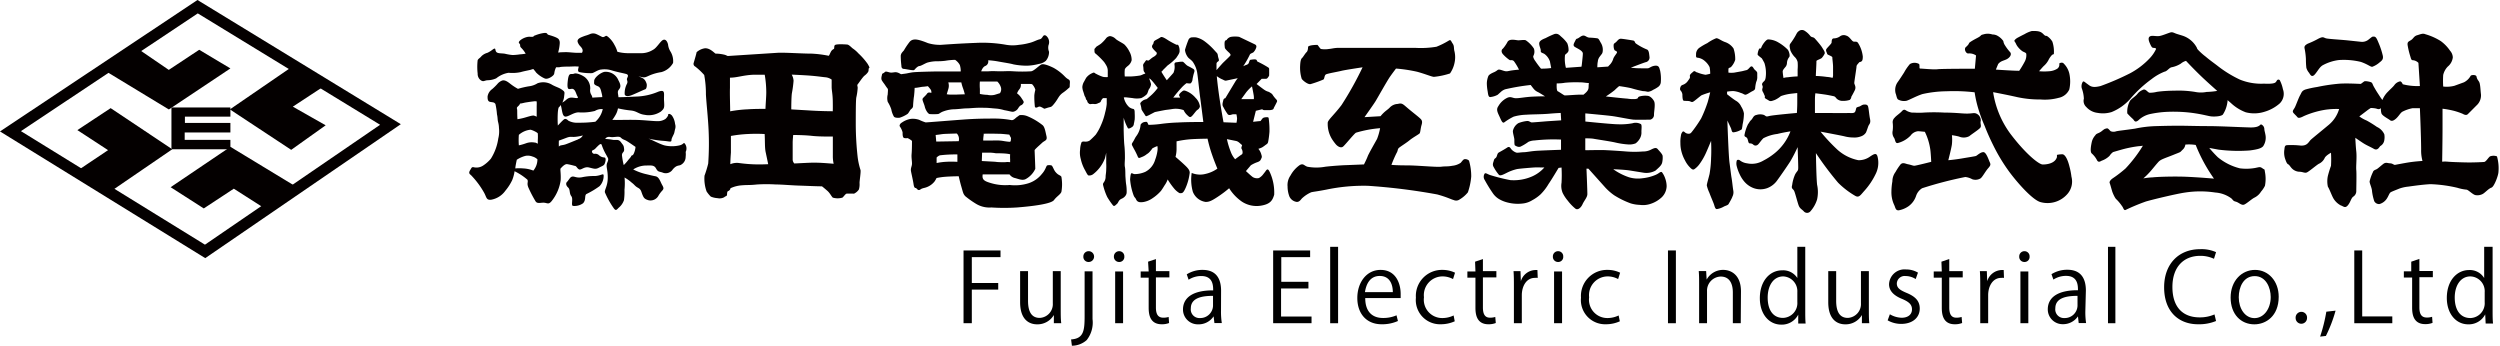 <svg xmlns="http://www.w3.org/2000/svg" viewBox="0 0 338 46.74" width="338" height="46.74"><defs><style>.cls-1{fill:#040000;}</style></defs><title>CompanyLogo</title><g id="レイヤー_2" data-name="レイヤー 2"><g id="___書き出し"><polygon class="cls-1" points="14.96 14.62 10.46 17.59 14.61 20.3 10.64 22.96 15.15 25.75 23.29 20.18 14.96 14.62"/><polygon class="cls-1" points="14.44 9.71 22.83 14.8 31.15 9.25 26.93 6.73 22.82 9.45 18.87 6.75 14.44 9.71"/><polygon class="cls-1" points="35.49 27.99 31.61 25.51 27.55 28.18 23.07 25.31 31.15 19.85 39.77 25.08 35.49 27.99"/><polygon class="cls-1" points="23.18 14.53 23.18 20.18 31.15 20.18 31.15 18.91 24.97 18.91 24.97 17.91 31.15 17.91 31.15 16.62 25 16.62 25 15.77 31.15 15.77 31.15 14.53 23.18 14.53"/><path class="cls-1" d="M27.75,34.9,0,17.77,26.7,0,54.19,16.79ZM2.83,17.73,27.71,33.08,51.39,16.87,26.74,1.81Z"/><polygon class="cls-1" points="44.03 16.94 39.37 20.26 31.08 14.79 39.21 9.21 43.55 11.82 39.59 14.42 44.03 16.94"/><path class="cls-1" d="M65,10.85c.36.24.44.06.87,0a3,3,0,0,0,1.22-.26,3.55,3.55,0,0,1,1.67-.75,5.4,5.4,0,0,0,1.64-.09c.5-.15,1.29-.28,1.43-.34a1,1,0,0,1,.29-.07c.09.13.22.25.35.45a3.7,3.7,0,0,0,1.18.82c.37.15.92-.2,1.12-.4s.15-.28.21-.54a2.32,2.32,0,0,1,.21-.58l.45,0C75.82,9,77,9,77.18,9a7.55,7.55,0,0,1,1.06,0c0,.19-.27.7.15.76a7.64,7.64,0,0,0,1.66.13c.31-.07.8-.47,1.25-.49a3.23,3.23,0,0,1,1.45.13c.69.21,1.32.32,1.87.46s.11.54.14.74.14.33,0,.61a2.74,2.74,0,0,0-.3,1.43c.11.28.44.27.85.13s1.68-.75,1.91-.82.26-.6.2-.77c-.25-.77-.61-.75-1.1-1a5.52,5.52,0,0,0,.66.15c.22,0,.28,0,.81-.25a6.56,6.56,0,0,1,1.62-.46A2.59,2.59,0,0,0,91,8.51,2.49,2.49,0,0,0,90.67,7a2.2,2.2,0,0,1-.35-1c-.09-.34-.29-.74-.65-.61s-.87,1.08-1.36,1.33a3,3,0,0,1-1.77.47c-1,0-1.4,0-1.72,0A5.71,5.71,0,0,1,83.47,7a4.12,4.12,0,0,0-.4-.94,3.47,3.47,0,0,0-.51-.74c-.13-.14-.5-.53-.64-.47s-.32.24-.54.13-.5-.26-.73-.36a1.06,1.06,0,0,0-.91,0c-.44.18-.52.17-.88.31s-.92.34-.74.8.41.53.56.81a.53.53,0,0,1,0,.6c-.17,0-.55,0-.7,0-.34,0-1.27-.11-1.58-.09s-.72,0-.92.07c0-.18.1-.4.16-.88s.07-.67-.1-.93-1.11-.52-1.38-.6-.06-.33-.69-.24a5.21,5.21,0,0,0-1.13.32c-.35.1,0,.23-.69.18s-1.73.61-1.46.88,0,.34.27.61a3.49,3.49,0,0,1,.61.8,7.79,7.79,0,0,1-.78.09,7.18,7.18,0,0,1-1,.09,7.06,7.06,0,0,1-1-.17c-.44-.09-1,0-1.2-.26s0-.65-.48-.31a3.62,3.62,0,0,1-.71.44,1.81,1.81,0,0,0-.81.46c-.19.25-.4.31-.51.54a7.8,7.8,0,0,0,0,1.81A1.07,1.07,0,0,0,65,10.85Z"/><path class="cls-1" d="M92.56,19.38c-.17-.14-.13.15-.71.28a4.56,4.56,0,0,1-2,0c-.61-.16-1.68-.74-2.18-.92a13.59,13.59,0,0,0,2.11.31c.73.06,1,.21,1-.09s.32-.75.38-1,.08-.38.11-.49a1.13,1.13,0,0,0,0-.71,2.43,2.43,0,0,0-.44-1.16c-.09-.06-.23-.23-.4-.19s-.06.15-.12.23a1.48,1.48,0,0,1-.34.44,1.83,1.83,0,0,1-1.07.3c-.61,0-1.6-.12-2.58-.16s-2.3,0-3,0a3.66,3.66,0,0,0-.54,0,5.49,5.49,0,0,0,.38-.57,2.77,2.77,0,0,0,.39-1,13.88,13.88,0,0,0,1.76.29c.82.09,1,.47,1.83.58a2.92,2.92,0,0,0,2.2-.43c.49-.43.5-.52.44-1.46s.26-1.61-.79-1.23a8.18,8.18,0,0,1-2.84.65c-1.18.05-2,.1-2.54.09,0-.33-.17-.68,0-.94s.5-.46,0-1.34a1.84,1.84,0,0,0-1.92-1.14c-.66.18-1.36.85-1.36,1.22s-.12.47.48.71c.36.14.41.47.53.94s.08.54.08.54-1.21.05-1.33.08a1.05,1.05,0,0,0-.13-.37,1.14,1.14,0,0,1-.16-.82,1.92,1.92,0,0,0-.64-1.51c-.18-.2-1.13-.72-1.55-.55s-.71-.3-.85,1,.15,1.09.53,1.05.53.42.66.76.39.54-.13.48-.83-.16-1.29.26-.81.37-.67.87.15,1.32.55,1.38,1.09-.54,1.78-.57A7.12,7.12,0,0,0,80.43,15a1.73,1.73,0,0,1,1.06-.25,3.12,3.12,0,0,1-1,1.71,16.74,16.74,0,0,1-2.31.13,2.5,2.5,0,0,1-1.33-.27c-.16-.15-.38-.35-.61-.17s-.82.82-.82.82a14.43,14.43,0,0,1,0-1.81c.09-.86.17-.59.29-.82a2.37,2.37,0,0,0,.55-1.19c.07-.7.15-.7-.25-1s-.79-.37-1.34-.67a2.28,2.28,0,0,0-2-.22,2.78,2.78,0,0,1-1.18.41,12,12,0,0,0-1.46.34,7,7,0,0,1-.92-.59c-.31-.23-.75-.64-1.19-.54a1.53,1.53,0,0,0-.67.47,7.49,7.49,0,0,1-.7.69,1.5,1.5,0,0,0-.63,1c0,.32,0,.68.37.74.51.08.5.06.69.27a9.56,9.56,0,0,1,.21,1.4c.11.49.06.61.14,1a3.39,3.39,0,0,1,.13.86,3.9,3.9,0,0,1-.09,1.4,7,7,0,0,1-1,2.74,4.72,4.72,0,0,1-1,.9,1.64,1.64,0,0,1-1.37.25c-.18,0-.2,0-.35.26s-.38.54,0,.79A11.37,11.37,0,0,1,65.42,26c.38.65.29,1.09,1,1a3,3,0,0,0,1.91-1.22,6.6,6.6,0,0,0,.92-1.43,5.1,5.1,0,0,0,.32-1.2,7.82,7.82,0,0,1,1.74,1.15c.15.36-.15.45.17,1.15a16.85,16.85,0,0,0,.93,1.77c.24.38.75.14,1.19.19s.61.3,1.08-.35a5.79,5.79,0,0,0,1.12-2.67c.06-.94-.1-1.53,0-1.62s.51-.61.87-.58a8.51,8.51,0,0,1,1,.23c.29,0,.33.35.62.48s.69-.41,1.33-.26.88.28,1.32.05.67-.29.78-.49.3-.85,0-.91A1.14,1.14,0,0,1,81,21a.73.73,0,0,0-.65-.2c-.25,0-.47-.38-.18-.5s.33-.24.6-.5.51-.5.6-.15A7.44,7.44,0,0,0,82,21c.25.47.32.47.1,1s.07.83.07,2-.45,1.62-.39,2a11.49,11.49,0,0,0,1.17,2.11c.28.4.38.32.67,0a2.3,2.3,0,0,0,.74-1.05,8.06,8.06,0,0,0,.07-1.4A8.58,8.58,0,0,0,84.44,24a5.52,5.52,0,0,1,1,.72c.34.24.38.43.82.67s.42.51.6.94.28.58.81.74A1.22,1.22,0,0,0,89,26.5a3.63,3.63,0,0,1,.52-.71c.23-.26.24-.37,0-.79s-.4-1.08-.9-1.17-.76-.17-1.37-.31a7.61,7.61,0,0,1-1.64-.61,3.26,3.26,0,0,1,1.63-.53c.7,0,1.17-.11,1.44.37s.35.42.85.56a1.12,1.12,0,0,0,1.43-.41c.57-.66.84-.43,1.14-.64a1.22,1.22,0,0,0,.6-1.05c.07-.66-.06-.56.07-.84A1.08,1.08,0,0,0,92.56,19.38ZM70.31,14c.21,0,.53-.11.8-.15s.55-.09,1-.14a1.19,1.19,0,0,1,.45,0,5.8,5.8,0,0,1,0,.62c0,.4,0,.76,0,1.23,0,.13,0,.22,0,.22a2.08,2.08,0,0,0-.41-.16c-.25,0-.54.09-1.19.28-.42.12-.72.17-1,.22-.06-1,0-1.19-.07-1.44S70.21,14.34,70.31,14Zm1.81,9.07a4.25,4.25,0,0,0-1.39-.3,6.16,6.16,0,0,0-1.06,0c0-.27.2-1.17.2-1.17a3.87,3.87,0,0,1,1.19-.53,1.69,1.69,0,0,1,.92.09,1.58,1.58,0,0,1,.68.38A2.37,2.37,0,0,1,72.12,23.05Zm.2-3.79a2.25,2.25,0,0,0-1.17.08,7,7,0,0,1-1,.29,8.65,8.65,0,0,1,0-1.42,2.78,2.78,0,0,1,1.56-.69c.17,0,.94.35,1,.5a6.17,6.17,0,0,1,0,.9c0,.08,0,.49,0,.49A2.55,2.55,0,0,0,72.32,19.26Zm5.85-.44c-.53.21-1.21.5-1.69.67s-.77.08-.92.32a8.06,8.06,0,0,1,0-.82s.35-.12,1-.37.7-.07,1.31-.15a6.12,6.12,0,0,0,.93-.18A1.07,1.07,0,0,1,78.17,18.82Zm7.48,2c-.18.28-.17.05-.32.28,0,.08-.32.42-.38.5a6.1,6.1,0,0,1-.62.7A9.44,9.44,0,0,1,84.09,21c0-.46.34-.37.29-.85s-.08-.46-.43-.93-.7-.23-1.12-.32a6.81,6.81,0,0,0-1-.11s.14-.36.68-.27,1.16-.18,1.43.09.45.26.75.43,1.23.82,1.23.82A2.58,2.58,0,0,1,85.65,20.84Z"/><path class="cls-1" d="M80.45,23.8a7.67,7.67,0,0,0-1.7.15c-.92.2-1.16-.26-1.56,0-.16.11-.36.48-.53.64s-.16.48.15.76.13.78.43,1.17-.09,1.28.24,1.32a2,2,0,0,0,1.35-.36c.44-.46.16-1.06.46-1.25a11.18,11.18,0,0,0,1.77-1.06,2,2,0,0,0,.55-1.49C81.55,23.4,81.29,23.74,80.45,23.8Z"/><path class="cls-1" d="M117.3,8.63a9,9,0,0,0-1.25-1.42,4,4,0,0,0-.7-.62c-.19-.11-.54-.55-.82-.57s-1.56-.11-1.68.11,0,.44-.14.5a.81.81,0,0,0-.25.19c-.18.18-.33.72-.43.72a15.07,15.07,0,0,0-2.32-.29c-1.39,0-3.61-.17-4.62-.11l-6.67.43c-.12,0-.21-.12-.55-.19a5.29,5.29,0,0,0-1.14-.13c-.32-.26-.83-.77-1.44-.72a2.13,2.13,0,0,0-1.11.53c0,.1-.31,1.17-.39,1.43A.41.41,0,0,0,94,9a8.69,8.69,0,0,1,1.21,1.14,13.73,13.73,0,0,1,.23,2.64c.08,1.34.28,3.07.36,4.77a38.62,38.62,0,0,1-.05,4.56,14.84,14.84,0,0,1-.5,1.64,5.08,5.08,0,0,0,.28,2.13,4,4,0,0,0,.57.7,2.81,2.81,0,0,0,.9.21,1.33,1.33,0,0,0,.91-.12c.17-.17.36-.12.38-.33s0-.45.16-.51a.47.47,0,0,0,.31-.38,4.4,4.4,0,0,1,1.6-.4c.74-.06,1,0,2-.11a21.38,21.38,0,0,1,2.54,0c.78,0,2.1.12,3.07.15s2.65.11,3.16.1c.22.17.36.29.72.6s.56.77.75.93a2.28,2.28,0,0,0,1.29,0c.14-.08.42-.53.58-.54s.79,0,1,0a1.6,1.6,0,0,0,.65-.56,2.45,2.45,0,0,0,.09-.89c0-.3.2-1.51.13-1.75a9.39,9.39,0,0,1-.39-1.79,41,41,0,0,1-.25-4.29c0-1.43,0-3.31.07-3.71a8.1,8.1,0,0,0,.19-1.31c0-.2-.11-.36,0-.48s.69-1,.92-1.17.51-.46.54-.64,0-.36.09-.39S117.52,9,117.3,8.63ZM98.69,11.88c0-.8,0-1.38,0-1.38,1,0,1.76-.34,3.24-.4.86,0,1.46,0,1.46,0a14.11,14.11,0,0,1,.21,2.39c0,.57-.08,1.47-.11,2.23-.7,0-1.55,0-2.41.06a16.86,16.86,0,0,0-2.36.27C98.72,14.38,98.66,12.78,98.69,11.88Zm3.8,10.35a19.9,19.9,0,0,1-2.51-.18,2.27,2.27,0,0,0-1.24.15s0-.52.08-1.57c0-1.33,0-2.25,0-2.25a16.87,16.87,0,0,1,2.26-.26,21,21,0,0,1,2.3,0c.06.94,0,1.81.14,2.46s.34,1.62.34,1.62S102.94,22.24,102.49,22.23Zm4.8-11.31a1.91,1.91,0,0,0-.25-.83s1.57.06,2.66.15c.89.08,1.12.12,1.8.2a1.75,1.75,0,0,1,.94.32s0,.55,0,1,.13.9.15,1.84,0,1.44,0,1.44-1.55,0-3.21-.11l-2.4-.14s0-1.73.09-2.22A15.23,15.23,0,0,0,107.29,10.92ZM110.53,22c-.57-.05-2.68.09-3.14.1a.81.81,0,0,1-.22-.48c0-.16,0-2.06,0-2.37s.07-1,.07-1,1.48,0,2.54.12,2.82.09,2.82.09,0,2,0,2.61a4.59,4.59,0,0,0,.11,1.07S111.09,22,110.53,22Z"/><path class="cls-1" d="M144.59,10.85c-.1-.15-.25-.12-.61-.49a6.49,6.49,0,0,0-1.56-1.2c-.47-.22-1.31-.61-1.65-.43s-1,.88-1.37.91a19.53,19.53,0,0,1-2.38,0c-.75-.05-1.17,0-1.75,0s-.94-.05-1.61,0h-1s.18-.58.55-.72a.66.66,0,0,0,.39-.77,10.66,10.66,0,0,1,1.4.17c.83.15,1.65.27,2,.38a9.24,9.24,0,0,0,1.91.18,7.2,7.2,0,0,0,1.56-.24,1.84,1.84,0,0,0,.93-.42A1.86,1.86,0,0,0,141.83,7a1.49,1.49,0,0,1-.07-.89,1.11,1.11,0,0,0-.33-1.28c-.46-.27-.41.38-.85.48s-.81.36-1.46.51a8,8,0,0,1-1.35.24,5.25,5.25,0,0,1-1.72,0,18.24,18.24,0,0,0-4.14-.26c-2.32.09-4.07.22-4.65.26a5.55,5.55,0,0,1-1.83-.24,10.11,10.11,0,0,0-1-.36c-.29-.07-1-.31-1.43.18a9.2,9.2,0,0,0-.79,1.17c-.22.26-.39.39-.43.72a11.67,11.67,0,0,0,.09,1.37c0,.25.1.41.36.42s1.27.26,1.38.14.43-.51.69-.53.83-.41,1.16-.49a5.08,5.08,0,0,1,1.14-.16,8.67,8.67,0,0,0,1.19-.06,9.13,9.13,0,0,1,1.34-.13,2,2,0,0,1,.64.7,2.7,2.7,0,0,1,.12.87h-3.15c-.48,0-2.91.06-3.24.11-.13,0-.6.09-.83.14s-.5.07-.8.12c-.14,0-.29-.18-.63-.25s-.6.11-1,0-.51-.15-.65,0-.32.12-.34.29-.19.54,0,.84.27.37.42.6.28.4.35.49,0,.58,0,.77a2,2,0,0,0,0,1,4.85,4.85,0,0,1,.48,1,3.09,3.09,0,0,0,.36,1c.17.2.62.15.77.15a4.24,4.24,0,0,0,1.06-.51c.19-.14.35-.59.55-.7a.53.53,0,0,0,.21-.43c0-.16.07-.95.11-1.18s.09-.87.1-1.22c.35,0,.89-.14,1.12-.15s.67-.08.67-.08a4.69,4.69,0,0,1,.41.51.67.67,0,0,1,.05.41s-.38-.19-.57.09-.51.51-.6.68.21.72.29,1.08.36.89.63,1a7.26,7.26,0,0,0,1.12,0c.22,0,.32-.22.85-.39a4.55,4.55,0,0,1,1.49-.26c.85-.05,1.06-.11,1.62-.12s1.19-.11,2.22-.08c.72,0,1.14.07,1.57.1a5.17,5.17,0,0,1,1.23.22c1.07.19,1.11.32,1.48.13s.37-.36.58-.61.29-.12.48-.38.13-.27-.25-.85a2.44,2.44,0,0,0-.55-.56s.08-.19.16-.33c.18-.29.4-.4.36-.94.23,0,.53,0,.93,0,.63,0,.57,0,.71.17a1.75,1.75,0,0,1,.32.62,4.57,4.57,0,0,0-.14.77,11.86,11.86,0,0,0,.08,1.54c.09.16.26.1.46,0s.34,0,.6.13.07.18.62,0,.49,0,1-.65.53-1,1.16-1.43a6.31,6.31,0,0,0,.7-.57c.17-.1.17-.18.17-.41S144.7,11,144.59,10.85Zm-15.32,1.94c-.31,0-.65,0-.83,0a3.13,3.13,0,0,1-.44-.05l.21-.7a1.45,1.45,0,0,0,0-.9c.29,0,1.42,0,1.76,0a5.71,5.71,0,0,0,.24.82,6.93,6.93,0,0,1,.23.79S129.71,12.77,129.27,12.79Zm5.92-.19-.71.22a2.21,2.21,0,0,1-1,0c-.47,0-1-.12-1-.12s0-.22,0-.68a6,6,0,0,1,0-1s.2,0,1,0,1,0,1.35,0a1.81,1.81,0,0,1,.49.78A.92.92,0,0,1,135.19,12.6Z"/><path class="cls-1" d="M142.73,23.28c-.28-.31-.41-.88-.59-.92a1.15,1.15,0,0,0-.55,0c-.15.05-.2.58-.73,1.16a3.79,3.79,0,0,1-1.79,1.25,6.06,6.06,0,0,1-2.56.24,6.84,6.84,0,0,1-2.65-.29c-.82-.25-1.11-.45-1-1.14.33,0,.35,0,.72,0h2.91a1.2,1.2,0,0,0,.69.48c.47.11,1,.38,1.46.17a3,3,0,0,0,1.33-1.4c0-.41-.09-2.39-.09-2.51s.63-.65,1-1,.75-.29.6-.93-.23-1.25-.55-1.49a8.65,8.65,0,0,0-2-1.18,2.15,2.15,0,0,0-1-.16c-.13,0-.18.09-.41.24s-.49.52-.82.43a12.75,12.75,0,0,0-2.48-.2c-.85,0-2.19,0-4.07.14s-4.83.38-5,.38a6.08,6.08,0,0,1-.88-.35,2.62,2.62,0,0,0-1.11-.13,2.9,2.9,0,0,0-1.24.51c-.17.08-.37.35-.26.52a2.43,2.43,0,0,1,.37.79c0,.33,0,.76.26.78a1.07,1.07,0,0,0,.41,0,2.35,2.35,0,0,1,.6.38s0,.09,0,.11,0,1.12-.05,1.65.07,1,.05,1.36-.21.57-.13,1,.27,1.22.34,1.71.18.53.3.54.24.32.47.27.1-.14.66-.28a2.48,2.48,0,0,0,1.4-.86,3.24,3.24,0,0,0,.28-.48,9,9,0,0,1,1.19-.17c.78-.06,1.81-.07,1.81-.07s.16.74.37,1.46.23.93.52,1.24a12.45,12.45,0,0,0,1.41,1,3.49,3.49,0,0,0,2.12.52,26.73,26.73,0,0,0,3.46,0c2.14-.17,4.61-.48,5-1s.83-.72,1-1.1a5.87,5.87,0,0,0,0-2.05C143.34,23.65,143.12,23.74,142.73,23.28ZM128,21.87a8.78,8.78,0,0,0-1.37.17l0-.74a1.21,1.21,0,0,1,.44-.3,17.71,17.71,0,0,1,2.37-.12l0,1A13.53,13.53,0,0,0,128,21.87Zm1.58-2.78-3,.05-.08-.89c.65-.07.7-.1,1-.13s1.86-.07,1.86-.07a1.06,1.06,0,0,1,.29.63A1.25,1.25,0,0,1,129.62,19.09Zm3.36-1c.66-.05,1.92,0,2.23,0s1.29.11,1.29.11.14.3.2.39,0,.31,0,.43a.16.16,0,0,1-.13.15s-.25,0-.89-.11S134.39,19,134,19s-1.07,0-1.07,0C132.93,18.57,133,18.29,133,18.11Zm-.16,2.55s.22,0,.73,0a5.35,5.35,0,0,1,1.12.08c.4,0,1.43,0,1.94.14a5.35,5.35,0,0,0,0,.69l0,.38a2.29,2.29,0,0,0-.68,0c-.61,0-.95,0-1.35-.06l-1.8-.1Z"/><path class="cls-1" d="M153.3,16.72c.06-.21.07-.38.11-.55a7.6,7.6,0,0,0,0-.87c0-.22,0-.52-.18-.57a1.3,1.3,0,0,1-.58-.26,2.43,2.43,0,0,1-.71-1.3,1.71,1.71,0,0,1,.39,0l.79.09a3,3,0,0,0,1.18,0,2.74,2.74,0,0,0,.72-.49c.17-.17.22-.59.34-.73a1.31,1.31,0,0,0,.26-.67,6,6,0,0,0-.19-.59l-.07-.18a1.12,1.12,0,0,1,.17.09,6.13,6.13,0,0,1,.44.48c.25.31.56.72.56.72a7,7,0,0,1-.73.84c-.38.36-.77.67-.77.67a1.75,1.75,0,0,0-.46.16c-.15.1-.45.32-.4.5a3.13,3.13,0,0,1,.15.65c0,.14.21.41.38.68s.2.35.32.31a2.89,2.89,0,0,0,.52-.24l.6-.31s1.32-.27,1.49-.29.52-.06.94-.13a3.13,3.13,0,0,1,1.46.16,2,2,0,0,0,.44.63c.3.28.41.42.66.19s.54-.7.75-.85a.7.7,0,0,0,.35-.48,2,2,0,0,0-.59-1.15,3.2,3.2,0,0,0-1.17-.88c-.42-.18-.48-.12-.7.05s-.42.4-.34.54a2.61,2.61,0,0,1,.13.26l-.94,0a16.77,16.77,0,0,1,1.1-1.32,4.68,4.68,0,0,1,.69-.63c.15,0,.47.08.59,0a.89.89,0,0,0,.22-.43c0-.14.12-.68.2-.93s.13-.39-.05-.55a8.94,8.94,0,0,0-.79-.43c-.37-.23-.53-.58-.75-.57s-.26,0-.55.05-.51,0-.49.35a2,2,0,0,1-.14,1.11c-.2.24-.9,1-.9,1s-.51-.75-.73-1.15a1.71,1.71,0,0,0,.27-.29c.29-.27.46-.46.58-.57a7.08,7.08,0,0,0,1.15-1c.28-.42.49-.69.46-1a1.42,1.42,0,0,0-.18-.74c-.08-.11-.22,0-.31-.08a11.3,11.3,0,0,1-1-.54c-.3-.18-.86-.6-1.08-.44s-.58.32-.77.45-.16.26-.2.38-.22.25-.18.48.55.67.61.75,0,.24,0,.24a1.26,1.26,0,0,1-.45.37c-.32.19-.57.5-.71.48s-.2-.16-.37.11-.34.35-.28.66,0,.57.13.75a1.28,1.28,0,0,1,.16.26c-.23,0-.43.18-.72.24a10.33,10.33,0,0,1-1.27.13h-.79a4.64,4.64,0,0,1,0-.91c0-.15.2-.35.42-.52a1.38,1.38,0,0,0,.51-.77,2.34,2.34,0,0,0-.31-1.18A3.45,3.45,0,0,0,152,6c-.33-.24-.91-.51-1.14-.72a1.33,1.33,0,0,0-.79-.4.87.87,0,0,0-.49.25,4.78,4.78,0,0,1-.7.75c-.26.22-.63.38-.71.5-.19.27-.21.15-.2.41s0,.36.18.48a10.81,10.81,0,0,1,1.13,1.12,5,5,0,0,1,.34.55,1.42,1.42,0,0,1,.15.59c0,.28,0,.89,0,.89a3.16,3.16,0,0,1-.39,0,1.09,1.09,0,0,1-.4-.08,5.87,5.87,0,0,1-.85-.39c-.07,0-.16-.23-.42-.08a2.05,2.05,0,0,0-.86.65c-.19.33-.24.45-.34.61a1.69,1.69,0,0,0-.18.65,2.57,2.57,0,0,0,.08.47c.08.22.13.4.16.48a1.06,1.06,0,0,0,.14.36c.14.25.06.19.11.31s.14.13.18.29a.42.42,0,0,0,.18.28.31.31,0,0,0,.31.1,1.85,1.85,0,0,1,.5,0,.88.88,0,0,0,.48-.12c.19-.08.32-.1.37-.27a1.08,1.08,0,0,1,.29-.41s.15,0,.21,0a2.27,2.27,0,0,1,.29,0s0,.5,0,.78a6.75,6.75,0,0,1-.21,1.14,8.77,8.77,0,0,1-.56,1.71,6.74,6.74,0,0,1-.72,1.31,11,11,0,0,1-.8.78,1,1,0,0,1-.57.16c-.17,0-.4-.06-.54.08a3,3,0,0,0-.2,1,3.12,3.12,0,0,0,.09,1.27,5.42,5.42,0,0,0,.51,1.39c.2.35.38.78.53.83a.87.87,0,0,0,.62-.16,4.89,4.89,0,0,0,1.6-2.14c.05-.14.18-.77.18-.77s0,.89,0,1.39a7.77,7.77,0,0,1,0,.87c0,.41-.08.76-.08.94a1.33,1.33,0,0,1-.26.83.38.38,0,0,0-.08.35,8.05,8.05,0,0,0,.23.8,7.83,7.83,0,0,0,.33.81,9.86,9.86,0,0,0,.77,1.12c.18.2.32,0,.54-.19s.19-.51.65-.71.64-.56.66-.78,0-.77-.06-1.12-.08-.85-.1-1.06,0-1-.07-1.31,0-.88,0-1.21,0-1.05-.07-1.68-.09-1.82-.1-2.09c0-.73,0-1.7,0-1.7a6.15,6.15,0,0,0,.59,1.45c.16.05.34-.05.55-.19A.56.56,0,0,0,153.3,16.72Z"/><path class="cls-1" d="M170.65,14.77a.41.41,0,0,0,.32.12c.35,0,.53,0,.63,0a1.32,1.32,0,0,0,.44-.07c.18-.08.15-.18.2-.27s.26-.49.33-.64.17-.25,0-.45a4.33,4.33,0,0,1-.43-.52c-.15-.22-.11-.24-.6-.52a1.9,1.9,0,0,1-.65-.31c-.1-.06-1-.75-1-.75l.69-.71.59,0c.13,0,.2-.09.33-.28s.08-.19.09-.38,0-.21,0-.49,0-.27-.11-.37a13.39,13.39,0,0,0-1.27-.71c-.27-.13-.22-.08-.3-.28s-.64-.08-.83-.06-.17.43-.34.57-.26.1-.66.31A12,12,0,0,0,169,7.34c.1-.12.37-.19.46-.27a1.54,1.54,0,0,0,.36-.58c.11-.29,0-.42-.2-.51l-2.09-1a3.64,3.64,0,0,0-1.09,0,.94.94,0,0,0-.49.28c-.12.09,0,.12-.24.2s-.13.83-.11,1,.54.63.54.63.3.26.22.39-.48.5-1,1c-.13.13-.89,1-.89,1s0-.57,0-.84.25-.3.31-.43-.07-.34-.12-.67-.06-.29-.38-.64a8.78,8.78,0,0,0-1.37-1.28,3,3,0,0,0-1.23-.57,4,4,0,0,0-.49,0,.54.54,0,0,0-.52.36,13.32,13.32,0,0,0-.46,1.33,1.93,1.93,0,0,0,.45,1.06c.22.22.55.41.7.71a3.51,3.51,0,0,1,.48,1.21c.12.64.26,2.26.41,3.36s.44,3.41.44,3.41-2.25,0-3.38.07a23.47,23.47,0,0,0-2.41.2,14.29,14.29,0,0,1-1.56.12c-.13,0-.12-.17-.2-.29s-.11-.14-.37-.1a.76.76,0,0,0-.56.37,3,3,0,0,1-.6,1.57c-.17.23-.26.5-.47.81s-.1.34.12.8a10.78,10.78,0,0,1,.51,1c.17.45.24.33.6.19a2.31,2.31,0,0,0,.68-.39,1.53,1.53,0,0,0,.44-.38,3.14,3.14,0,0,0,.31-.4,4.22,4.22,0,0,1,.68-.31,2,2,0,0,1,0,.7,5.54,5.54,0,0,1-.3,1.14,2.67,2.67,0,0,1-1.33,1.64,3.6,3.6,0,0,1-1.42.31c-.42,0-.54-.55-.64.71a8,8,0,0,0,.47,2.15c.16.39.18.22.35.58s.5.41,1,.33a3,3,0,0,0,1.21-.51,5.64,5.64,0,0,0,1.15-1c.32-.45.39-.61.53-.81a3.36,3.36,0,0,0,.37-.73,9.82,9.82,0,0,0,.84,1.19,2.75,2.75,0,0,0,.56.53c.25.18.25.14.46.13s.37-.26.59-.76a7.18,7.18,0,0,0,.53-2c0-.39-.32-.7-.79-1.14s-1.13-1-1.13-1a4.24,4.24,0,0,0,.14-1c0-.39,0-1.1,0-1.1a13.84,13.84,0,0,1,2.13-.3c1-.05,2.06-.06,2.06-.06a18.61,18.61,0,0,0,.63,2.22c.29.85.7,1.83.7,1.83a4.49,4.49,0,0,1-1.64.72,2.91,2.91,0,0,1-1.83-.14,6,6,0,0,0,.15,2.54A2.18,2.18,0,0,0,163,27.3c.45,0,.77-.11,1.68-.72a15.38,15.38,0,0,0,1.5-1.13,6.2,6.2,0,0,0,1.71,1.8,3.62,3.62,0,0,0,2.62.55c1.23-.21,1.53-.69,1.76-1.47a6.56,6.56,0,0,0-.6-3.07c-.22-.45-.34-.47-.61-.05l-.36.46a1.9,1.9,0,0,1-.49.4,1.11,1.11,0,0,1-.82-.12c-.19-.12-.94-.82-.94-.82l.67-.79a4.59,4.59,0,0,1,.72-.36c.19-.07.51-.15.62-.41s.2-.29.08-.65a2,2,0,0,0-.41-.8,3,3,0,0,0,.52-.2,4.82,4.82,0,0,0,.45-.32c.22-.15.31-.19.36-.46s.12-.67.17-1.31a11.13,11.13,0,0,0-.1-1.8c0-.22-.2-.18-.35-.18a1.07,1.07,0,0,0-.38.08c-.1.05-.17.16-.38.44-.16,0-1,.1-1,.1l.37-1.49Zm-6.14-4.48a3.54,3.54,0,0,0,.65.4c.26.1.42.25.62.21l1.57-.33a3.93,3.93,0,0,0-.4.57l-1.29,2.14s-.21,0-.27.27-.2.65,0,.91a7.38,7.38,0,0,0,.61,1c.19.17.43.06.63,0a2.6,2.6,0,0,1,.54,0,5.29,5.29,0,0,1,.08.53,2.93,2.93,0,0,1-.08.61l-1.75-.07S164.75,13,164.51,10.29Zm3.38,10.59c-.19.11-.9.65-.9.65a3.17,3.17,0,0,1-.59-1,10.48,10.48,0,0,1-.52-1.72l1.24.25c.34.07.56.38.81.55-.05.27-.16.37-.05.54S168.08,20.76,167.89,20.88Zm1.63-7.48-1.7,0,.66-.91a5.37,5.37,0,0,1,.79-.81s.25,1.18.25,1.38A2,2,0,0,1,169.52,13.4Z"/><path class="cls-1" d="M198.61,21.72a.73.73,0,0,0-.59-.2c-.2,0-.43.41-.56.51a2.47,2.47,0,0,1-1.09.38c-.68.13-.89.05-1.52.13s-3.18-.18-4.63-.18-2.1-.07-2.1-.07a16.69,16.69,0,0,1,.7-1.61c.23-.38.08-.51.38-.74s1-.66,1.4-1c.53-.42,1.27-.8,1.35-.93s.13-.73.23-1.06.15-.59-.08-.84-.89-.75-1.47-1.23c-.95-.77-1-1-1.64-.83a1.59,1.59,0,0,0-1.14.54c-.25.24-.53.41-.81.69a4.31,4.31,0,0,0-.39.43l-2.17.13s1.17-1.64,1.47-2.12,1.59-2.8,2-3.38.79-1.07.79-1.07a20.07,20.07,0,0,1,2.85.43c1.14.31,2,.69,2.29.69a10.11,10.11,0,0,0,2.16-.46,3.87,3.87,0,0,0,.61-1.42,3.52,3.52,0,0,0,0-1.55c-.13-.44,0-.71-.25-1.07s-.23-.59-.56-.38a10.76,10.76,0,0,1-1.63.81,12.86,12.86,0,0,1-2.87.15c-1,0-3,0-4.12,0s-5.62,0-6.23,0-.91.12-1.32.15a3.28,3.28,0,0,1-1.09,0c-.21-.17-.4-.55-.48-.55s-1.1,0-1.25.26c0,.07,0,.54-.2.72s-.46.66-.61.79-.23.43-.26,1a5.06,5.06,0,0,0,.21,1.81c.15.25.89.84,1.24.71a15.24,15.24,0,0,0,1.7-.61c.16-.13.11-.56.34-.69s1.57-.35,2.08-.48,2.87-.48,2.87-.48a44.89,44.89,0,0,1-2.85,5.11c-1,1.32-1.83,2-1.86,2.37a3.9,3.9,0,0,0,.69,2.4c.16.23.3.41.42.55s.63.61,1,.26,1.47-1.72,1.71-1.85a15.76,15.76,0,0,1,3.26-.61,7.86,7.86,0,0,1-.41,1.45c-.26.48-1.14,2-1.27,2.36s-.5,1.09-.5,1.09l-2.48.1c-.23,0-1.72.09-2.74.21a6.68,6.68,0,0,1-2.44,0c-.46-.16-.52-.47-1-.24a4.09,4.09,0,0,0-1.27,1.42,2.24,2.24,0,0,0-.4,1.5,3.81,3.81,0,0,0,.25,1.35,1.27,1.27,0,0,0,1,.73c.43,0,.56-.4.81-.58a4.25,4.25,0,0,1,1.15-.73c.35-.08.79-.11,2.06-.36a24.81,24.81,0,0,1,5.59-.51,81.84,81.84,0,0,1,9.38,1.17c1.37.38,1.8.64,2.23.76a.79.79,0,0,0,.77-.07A4.14,4.14,0,0,0,198.46,26a8.82,8.82,0,0,0,.45-2.13A7.46,7.46,0,0,0,198.61,21.72Z"/><path class="cls-1" d="M225.33,25.17a3.22,3.22,0,0,0-.2-1.06,2.88,2.88,0,0,0-.43-.82c-.12-.1-.25,0-.37.07a2.48,2.48,0,0,1-.53.3,6.19,6.19,0,0,1-1.75.44,4.18,4.18,0,0,1-1.8-.13,8.15,8.15,0,0,1-2.14-1.09s1.44.05,2.18.16l1.86.3a2.53,2.53,0,0,0,1.68-.28c.41-.38.79-.67.89-1.06a3,3,0,0,0,.07-.89c0-.25-.45-.69-.64-.92s-.37-.24-.86,0a2.31,2.31,0,0,1-1.19.29,13.85,13.85,0,0,1-2.22,0c-1-.08-2.17-.15-2.81-.18s-1.74,0-2.14,0a5.15,5.15,0,0,1-.6,0s0-.41,0-.88,0-.72,0-.72.81,0,1.12.06,2.19.34,2.87.49a10.56,10.56,0,0,0,1.82.28,2.27,2.27,0,0,0,1-.15,2.09,2.09,0,0,0,.6-.71,1.56,1.56,0,0,0,.18-.85c0-.39.1-1-.11-1.06a1.45,1.45,0,0,0-1.11-.09,9,9,0,0,1-2,.13c-.76,0-4.36-.37-4.36-.37l0-.5a5.45,5.45,0,0,1,0-.6s3,.27,3.75.38,2.4.45,2.81.47,2,0,2.2,0a.66.66,0,0,0,.52-.69c0-.44.22-1.43,0-1.83s-.59-.71-.92-.71a2.78,2.78,0,0,0-1.09.11c-.28.14,0,.26-.52.33a4.72,4.72,0,0,1-1.1-.06c-.28,0-2.88-.29-2.88-.29a14,14,0,0,0,1.19-.85,7.81,7.81,0,0,1,.61-.55s1.1.15,1.68.3a15.32,15.32,0,0,0,1.54.38c.36,0,.5.08.69.09a1.52,1.52,0,0,0,.69-.27,3.82,3.82,0,0,0,.67-.39.85.85,0,0,0,.36-.62,5.54,5.54,0,0,0-.09-1.58c-.11-.29-.1-.7-.63-.67s-.78.32-1,.35-1,0-1.26,0a9.87,9.87,0,0,1-1.07-.08s1.68-.65,2-.74a.64.64,0,0,0,.52-.73c-.05-.39-.06-.91-.37-1a7.6,7.6,0,0,1-1.44-.78c-.21-.14-.13-.37-.39-.42s-1.33-.22-1.61-.24-.39.11-.64.38-.4.2-.4.54.08.66.24.7a.26.26,0,0,1,.22.23c0,.1-.45.6-.51.87a2,2,0,0,1-.53.86l-.17.18-1.45.1s0-.54.06-.74a1.26,1.26,0,0,1,.28-.72c.24-.33.34-.38.38-.65a1.77,1.77,0,0,0-.21-1.14c-.23-.37-.28-.61-.51-.67a9.88,9.88,0,0,0-1-.09c-.41,0-.55-.25-.83-.28s-.55.24-.77.36-.22,0-.37.31-.34.58-.17.78S214,6.79,214,7.24c0,.26-.06.76-.12,1.33s-.09.45-.09.45l-2.08.15a4.79,4.79,0,0,1-.12-1.73c.08-.16.41-.27.48-.6a2.47,2.47,0,0,0-.18-1,4.52,4.52,0,0,0-.8-.87c-.19-.16-.44-.51-.93-.37a11.4,11.4,0,0,0-1.19.55c-.51.2-.87.39-.87.74s.24.74.21,1,.29.26.52.42a2.08,2.08,0,0,1,.72,1l.17.89a9.42,9.42,0,0,1-1.38.08,11.94,11.94,0,0,1-.75-1c-.14-.17-.36-.57-.28-.72a1.24,1.24,0,0,0,.07-1,4,4,0,0,0-1.09-1.11c-.21-.1-.7,0-1,0s-1.16-.27-1.46.19a4.92,4.92,0,0,1-.64.94c-.14.07-.3.38,0,.74a5,5,0,0,0,.9.79c.15.08.37-.07.6.17a7.63,7.63,0,0,1,.68,1.14s-.2,0-.88.09-.72.2-1.16.07-.67-.25-.86-.11a2.08,2.08,0,0,1-.45.28c-.26.11-.73.32-.81.57a2.92,2.92,0,0,0-.19.91,6.25,6.25,0,0,0,.11,1.11c.07.49.11.86.44.77a2.55,2.55,0,0,0,.92-.3l.4-.36a1.68,1.68,0,0,1,.62-.38,28.93,28.93,0,0,1,3.44-.58c.45.59.54.76,1.06,1,.24.13.87.53.87.53s-.81,0-1.75.05-1.73.22-2.2.21-.68-.32-1.26,0a2.74,2.74,0,0,0-1.09,1.07c-.32.44-.12.82.13,1.36s.41,1,.66.84a7.88,7.88,0,0,1,1.28-.78,6.78,6.78,0,0,1,1.72-.26c.51-.05,2.11-.05,3-.13s1.64-.11,1.64-.11l.06,1-1.85.12c-.76.06-2,.17-2.15.16s-.34-.22-.62-.19a4.45,4.45,0,0,0-1.17.29,1.64,1.64,0,0,0-.74,1.06c0,.35.2.92.2,1.19s0,.72.08.76.4.28.74.17a6.34,6.34,0,0,0,1.08-.65,2.18,2.18,0,0,1,.83-.19,23.07,23.07,0,0,1,3.58-.12c0,.25,0,.35,0,.79s0,.59,0,.59-2.28.08-3.17.13-1.42.19-1.85.2-.77.09-1,.06a1.57,1.57,0,0,1-.73-.5c-.1-.14-.23-.39-.51-.2s-.88.53-1.12.66-.22.34-.34.6-.27.15-.36.49-.24.56,0,.94a5.62,5.62,0,0,0,.68,1c.17.18.54,0,1-.23a6.11,6.11,0,0,1,1.45-.54c.39-.07,2-.2,2.36-.22s.66,0,.9,0l.44,0a4.79,4.79,0,0,1-1.61,1.19,6.16,6.16,0,0,1-3,.52,24.65,24.65,0,0,1-2.75-.69c-.42-.16-.59-.32-.71-.19a.77.77,0,0,0,0,.86,19.71,19.71,0,0,0,1.1,1.79,2.68,2.68,0,0,0,.8.77,4.21,4.21,0,0,0,1.12.47,5.61,5.61,0,0,0,2.24.14,3,3,0,0,0,1.17-.43,5.46,5.46,0,0,0,1.11-.78,6.87,6.87,0,0,0,1.11-1.44c.32-.44,1.34-2.15,1.34-2.15l.4-.05a18.43,18.43,0,0,1,0,2.06,2.51,2.51,0,0,0,.15,1.37,5.14,5.14,0,0,0,.69,1.05,6.26,6.26,0,0,0,1,1.05c.33.3.78-.08,1-.57s.64-.92.65-1.35-.12-3.46-.12-3.46l.26,0,2.32,2.59a7.54,7.54,0,0,0,1.15,1,11.54,11.54,0,0,0,2.26,1.11,4.79,4.79,0,0,0,1.23.2,3.16,3.16,0,0,0,1.45-.14,4,4,0,0,0,1.51-.89A2.18,2.18,0,0,0,225.33,25.17ZM214.07,12.81c-.59-.06-2.09.1-2.54.09-.15-.06-.71-.46-.92-.56s-.14-1.06-.14-1.06.64,0,1.09-.09a16.24,16.24,0,0,1,2-.06c.54,0,.7.07,1.26.1C214.7,11.92,215,12.09,214.07,12.81Z"/><path class="cls-1" d="M234.36,17.89a2.47,2.47,0,0,0,1.13-.41,5.34,5.34,0,0,0,.11-.66,7,7,0,0,0,.18-1.48,2.49,2.49,0,0,0-.37-.93,1.67,1.67,0,0,0-.7-.78c-.39-.23-1.21-.89-1.21-.89l0-.35a5.66,5.66,0,0,1,.84-.08,3.4,3.4,0,0,1,1,.25c.35.1.37.18.58.24s.68-.32,1-.47.37-.27.38-.43a4.66,4.66,0,0,1,.14-.82,1.49,1.49,0,0,0,.14-.74c0-.33,0-.25,0-.46s-.28-.37-.41-.53-.27-.6-.6-.23-.39.35-.57.39-.41.11-.54.13l-1,.18a3.39,3.39,0,0,1-.77,0,3.14,3.14,0,0,1,0-.51c0-.17.25-.13.38-.29a2.55,2.55,0,0,0,.53-.93,4.34,4.34,0,0,0-.23-1.54,2.25,2.25,0,0,0-1.13-.86c-.55-.19-.92-.54-1.21-.52a5.54,5.54,0,0,0-1.2.66,7.67,7.67,0,0,0-1,.58,1.08,1.08,0,0,0-.52.8c0,.39-.06.57.19.59a1.78,1.78,0,0,1,1,.46,2.48,2.48,0,0,1,.64.82,4.55,4.55,0,0,1,.08.89s-.37.1-.63.14a5.17,5.17,0,0,1-1.13-.32c-.17,0-.33-.29-.52-.11s-.5.37-.47.6.05.23-.26.65a1.37,1.37,0,0,1-.55.48c-.22.1-.35.1-.45.33s-.08.41,0,.49a1,1,0,0,1,.25.53c0,.13,0,.79.16.85s.66,0,.89.1.27.12.47,0,.91-.74,1.09-.84a12.09,12.09,0,0,1,1.15-.39s-.16.7-.33,1.3A17.7,17.7,0,0,1,230,16a17.6,17.6,0,0,1-1.09,1.61c-.29.37-.31.43-.54.47a.79.79,0,0,1-.61-.22c-.13-.11-.23-.13-.31,0a.92.92,0,0,0-.19.49,4.23,4.23,0,0,0-.07,1,4.34,4.34,0,0,0,.13,1.08,5,5,0,0,0,.5,1.27,3.58,3.58,0,0,0,.73,1c.16.15.34.32.56.15a3,3,0,0,0,.6-.58,8.56,8.56,0,0,0,1-1.74c.25-.56.63-1.49.63-1.49s.06,1.3,0,2.3a14.57,14.57,0,0,1-.21,2.19c-.14.59-.37,1.33-.37,1.54a4.83,4.83,0,0,0,.35,1c.15.43.52,1.26.62,1.56s.16.64.39.64a2.8,2.8,0,0,0,.93-.33c.2-.12.55-.18.65-.35s.46-.78.52-1a1.28,1.28,0,0,0,.12-.83c-.08-.45-.15-1.28-.25-1.81-.05-.3-.12-.92-.26-1.95s-.29-5.7-.29-5.7.35.74.47,1S234.11,17.89,234.36,17.89Z"/><path class="cls-1" d="M253.87,21.29c-.13-.68-.45-.51-1-.15a2.6,2.6,0,0,1-1.62.52,6,6,0,0,1-2.84-1.43,24.31,24.31,0,0,1-2.27-2.43s3,.56,3.3.65a4.93,4.93,0,0,0,1.15.14,2.41,2.41,0,0,0,1-.15,1.28,1.28,0,0,0,.68-.51c.1-.19.23-.62.33-.88s.35-.37.23-.95-.17-1.4-.27-1.71-.41-.25-.58-.25-.49.23-.55.25a3.51,3.51,0,0,0-.37.12c-.15.07-.11.35-.25.6s-.58.16-.89.17-2.59,0-3.1,0h-1.44s0-.44,0-.77,0-.76,0-1c0-.59.06-.9.06-.9s1.08.13,1.54.21,1,.2,1,.2a.89.89,0,0,1,.31.29,1.15,1.15,0,0,0,.84.33,2.83,2.83,0,0,0,.95-.13.6.6,0,0,0,.22-.43s.22-.37.46-.86-.06-.78-.06-1S251,9.2,251,9s.17-.33.39-.6c.35-.06.46-.18.46-.76a4.26,4.26,0,0,0-.64-1.83c-.21-.31-.48-.08-.7-.23s-.5-.66-.89-.76a.85.85,0,0,0-.86.1,1.49,1.49,0,0,1-.82.27c-.33,0-.29.43-.31.58s-.56.64-.7.86.08.48.1.64.49.23.7.45c0,.27.1.91.1,1.32s0,.82,0,1.05a1,1,0,0,1-.07.44,3.6,3.6,0,0,0-.77-.13,13.27,13.27,0,0,0-1.49-.13c0-.26.1-1.87.08-2s.54-.27.72-.43a2.44,2.44,0,0,0,.37-.54c.14-.21-.12-.54-.31-.86s-.78-1-1-1.24-.43-.1-.63-.37a2.81,2.81,0,0,0-.7-.64.67.67,0,0,0-.81,0c-.24.17-.28.29-.47.64a9.94,9.94,0,0,1-.7,1.07c-.2.25,0,.74,0,.89a3,3,0,0,0,.56.88,1.4,1.4,0,0,1,.43.72,6.12,6.12,0,0,1,0,1c0,.52,0,.94,0,.94a13.31,13.31,0,0,0-1.35.12c-.31,0-.56.1-.56.1a7.75,7.75,0,0,1-.11-.88c0-.25.35-.56.45-.72a.94.94,0,0,0,.13-.48,1.4,1.4,0,0,1,.29-.74c.16-.16,0-.76-.17-1a6,6,0,0,0-1.3-1,2.83,2.83,0,0,0-1.37-.4c-.27,0-.74.68-.85.93s-.12.33-.27.29-.36.78-.28.88.55.46.55.46.15.24.35.63a4.48,4.48,0,0,1,.17,1.94c-.08.56-.25.47-.43.76s.12.33,0,.7.08.49.18.76.17.27.13.45.26.27.51.44.41.1.86-.06a3.88,3.88,0,0,0,.81-.52,6.59,6.59,0,0,1,1.21-.3c.56-.07,1-.11,1-.11s0,.41,0,1.3c0,.67-.05,1.39-.05,1.39s-3.29.29-3.76.42-.39,0-.7-.15a1.61,1.61,0,0,0-1,0c-.44.08-.47.45-.72.68s-.27.41-.41.54a5.53,5.53,0,0,0-.49,1.46c-.06.35.26.22.39.53s.1.62.33.64a.63.63,0,0,1,.49.19.45.45,0,0,0,.56,0c.14-.07.47-.6.78-.89a5.48,5.48,0,0,1,1.89-.58c.78-.2,1.77-.35,1.77-.35a7,7,0,0,1-2.19,3,8.71,8.71,0,0,1-1.45.94,3.29,3.29,0,0,1-.95.38,3.08,3.08,0,0,1-1.28,0,2,2,0,0,1-1-.42c-.13-.08-.35-.08-.39.06a1.4,1.4,0,0,0,0,.76,5.52,5.52,0,0,0,.39,1.07,4.15,4.15,0,0,0,.63,1,3.08,3.08,0,0,0,1.25.88,2.69,2.69,0,0,0,1.86,0,2.91,2.91,0,0,0,1.37-1.09c.25-.33,1.24-1.75,1.73-2.51a19.32,19.32,0,0,0,1-1.94s.08,2.2.08,2.74-.1.39-.41.93a5.09,5.09,0,0,0-.41,1.46c-.16.55.14.47.29.84s.41,1.42.58,1.89.45.54.7.82a.59.59,0,0,0,.9,0,4.34,4.34,0,0,0,.9-1.6,4.61,4.61,0,0,0,0-2c-.1-.95-.14-3.4-.16-4.27a43.53,43.53,0,0,0,3,4,11.29,11.29,0,0,0,2.3,1.77c.52.31.72-.08,1.26-.68a9.45,9.45,0,0,0,1.5-2.23A3.37,3.37,0,0,0,253.87,21.29Z"/><path class="cls-1" d="M280.06,23.89a9.33,9.33,0,0,0-.26-1.34c-.3-1.23-.68-1.66-.94-1.69a3.21,3.21,0,0,0-.76.08l0,.3c-.26.87-1.37,1-1.92,1s-2.42-1.55-4.41-4.2a12.7,12.7,0,0,1-2.3-5.58s2,.38,3.3.68a14.38,14.38,0,0,0,3.11.31,7.14,7.14,0,0,0,2.44-.22,2,2,0,0,0,1.45-1.14,5,5,0,0,0,0-2.16,2.82,2.82,0,0,0-.84-1.42.53.53,0,0,0-.52.08.67.67,0,0,1-.27.7,2.32,2.32,0,0,1-1.06.34,7.63,7.63,0,0,1-1.4,0s.5-.58.64-.71a2.78,2.78,0,0,0,.62-.77,2.87,2.87,0,0,1,.48-.71c.09-.09.2-.06.26-.15a4.23,4.23,0,0,0-.2-1.66,2.29,2.29,0,0,0-.63-.69c-.25-.21-.21.06-.56-.3s-.62-.47-1.58-.45a4,4,0,0,0-1,.43c-.41.2-.95.49-1,.52s-.45.3-.35.44c.26.38.15.3.36.63a2.93,2.93,0,0,0,.7.71c.21.14.44.16.53.34a1.82,1.82,0,0,1-.17,1A12.82,12.82,0,0,1,273,9.57c-.85,0-3.16-.16-3.16-.16l.31-.75c.33-.41.68-.43,1.11-.63s.8-.66.49-1a6.26,6.26,0,0,1-.67-.89,1.39,1.39,0,0,1-.23-.59,2.37,2.37,0,0,0-.92-.78,1.48,1.48,0,0,0-.56-.11,2,2,0,0,0-1.25,0c-.29.06-.23.09-.44.26s-.76.39-1.33.78c-.26.18,0,.17-.58.68-.26.24,0,.85.33.85a1.58,1.58,0,0,1,1.06.27L267,9.29s-4.55,0-5.05.07-2.06-.09-2.3-.09-.06-.23-.18-.61a1.24,1.24,0,0,0-1.25,0,6.32,6.32,0,0,0-.79,1.15c-.26.4-.59.92-.91,1.36a1.83,1.83,0,0,0-.23,1.46c.12.29.15.76.38.85a1.66,1.66,0,0,0,1.11.14c.44-.14,1.25-.61,2.13-.9a15.45,15.45,0,0,1,3.24-.38,24.17,24.17,0,0,1,3.82.14,15.46,15.46,0,0,0,.53,2.33,20.54,20.54,0,0,0,.84,2.25c.36.94.78,1.85,1.2,2.69a23.83,23.83,0,0,0,2.13,3.5c1.19,1.6,3.2,3.83,4.23,4.08a3.55,3.55,0,0,0,3.61-1.1A2.55,2.55,0,0,0,280.06,23.89Z"/><path class="cls-1" d="M268.14,20.57c-.39,0-.85.47-1,.52s-1,.18-1.94.34-1.79.23-1.79.23.43-1.66.49-2.16a5.91,5.91,0,0,0,0-1.22,7.5,7.5,0,0,1,.95.18,1.62,1.62,0,0,0,1.4-.05c.32-.27,1.14-.79,1.43-1.08s0-.57.12-1a1,1,0,0,0-.67-1c-.36-.12-.55.1-1.86,0-.81-.06-1.39-.1-2.44-.11a24.08,24.08,0,0,0-2.71,0c-.87.06-1.1,0-1.65,0a2.36,2.36,0,0,1-.62-.2c-.27-.15-.41-.32-.7,0s-.79.63-1,.9a.81.81,0,0,0-.26.65,4.45,4.45,0,0,1,0,1.1,1.22,1.22,0,0,0,.21,1c.17.35.14.78.55.65a3.69,3.69,0,0,0,1.67-1,1.42,1.42,0,0,1,1-.58c.13,0,.92.08.92.08a7.92,7.92,0,0,1,.71,2.23c.09.43.15,1.83.15,1.83s-2.08.53-2.28.53-.5-.14-.85-.2-.67-.3-1,0a7.65,7.65,0,0,0-.7,1.05,2.13,2.13,0,0,0-.42,1.26,8.38,8.38,0,0,0-.13,1.37,4,4,0,0,0,.38,1.83c.17.36.17.77.64.71a3.4,3.4,0,0,0,1.31-.56,2.82,2.82,0,0,0,1-1.37,1.94,1.94,0,0,1,.82-1.05,51.51,51.51,0,0,1,5.84-1.52,2.51,2.51,0,0,1,.93.3,1.32,1.32,0,0,0,1.14-.12c.26-.2.64-.93,1-1.34s.38-.53.23-.85S268.53,20.54,268.14,20.57Z"/><path class="cls-1" d="M308.65,12.06a4.71,4.71,0,0,0-.42-1.21.24.24,0,0,0-.37,0c-.2.25-.05.54-1.78.46a7.61,7.61,0,0,1-3.25-.55A15.64,15.64,0,0,1,299.94,9c-.61-.48-1.11-.81-1.73-1.34a8.41,8.41,0,0,1-1-.89c-.23-.25-.11-.17-.23-.38a3.37,3.37,0,0,0-1.69-1.49c-.22-.09-.63-.2-1-.32s-.53-.27-.82-.2-1.11.43-1.52.49-.85-.07-1.14,0-.44.3-.18.92.35.66.5.68.35,0,.37.16a4.74,4.74,0,0,1-.85,1.24A10.22,10.22,0,0,1,288,9.9a35.06,35.06,0,0,1-4,1.73c-.92.23-1.27.11-1.6-.14l-.37-.27c-.23-.18-.37-.31-.47-.1a1.12,1.12,0,0,0-.11.8,4.67,4.67,0,0,1,.29,1.42,1.12,1.12,0,0,0,.33,1.13,2.41,2.41,0,0,0,1.52.79,4,4,0,0,0,1.9-.11A6.75,6.75,0,0,0,288,13.38a16.2,16.2,0,0,1,2.9-2.69,7,7,0,0,1,1.74-1c.36-.06.6-.49.93-.59a3.58,3.58,0,0,0,1.28-.5,1.82,1.82,0,0,1,.7-.37s1.36,1.46,2.55,2.55c.5.47,1.1,1,1.67,1.51a10.23,10.23,0,0,1-1.44.14,3.92,3.92,0,0,1-1.54,0,13.77,13.77,0,0,0-2.8-.17c-.88,0-1.8.07-2.39.16a4,4,0,0,1-.95.12c-.3,0-.55-.65-1-.36a1.59,1.59,0,0,0-.65.49c-.29.37-.73.6-1,.93a3,3,0,0,0-.39,1.73,9.08,9.08,0,0,0,.76.76c.18.16.24.56.72.19a3.37,3.37,0,0,1,1.64-.87,14.5,14.5,0,0,1,1.92-.27,20,20,0,0,1,3.56.1c1.63.21,2.32.46,2.78.5s1.29,0,1.54-.25a4,4,0,0,0,.58-1.46,2.73,2.73,0,0,0,.06-.49l.45.39a6,6,0,0,0,2,1.25,4.57,4.57,0,0,0,2.51-.06A5.45,5.45,0,0,0,308.2,14,1.81,1.81,0,0,0,308.65,12.06Z"/><path class="cls-1" d="M304.18,20.34c1.12-.15,1.53-.29,1.79-.56a2.06,2.06,0,0,0,.34-1.42c-.07-.47-.15-.61-.17-.9a.7.7,0,0,0-.39-.62c-.23-.12-.09.43-1.57.39s-4.15-.18-5.6-.18-3-.05-3.82-.05-1.5,0-3.23.05a15.59,15.59,0,0,0-2.87.34c-1.41.21-2.14.27-2.55.36a1.06,1.06,0,0,1-.72,0c-.14-.06-.35-.46-.57-.39s-.21,0-.64.35-.72.29-.89.58a2.06,2.06,0,0,0-.47.86c-.1.46-.29,1.38,0,1.61a3.16,3.16,0,0,1,.7.91c.19.33.43.16.62.06a2.88,2.88,0,0,0,1.07-.66,1.87,1.87,0,0,1,.48-.51s1.08-.32,1.55-.44a16.27,16.27,0,0,1,1.86-.35,5.92,5.92,0,0,0,.62-.07,18.46,18.46,0,0,1-2.36,3.09,16.81,16.81,0,0,1-1.72,1.32c-.25.17-.49.44-.41.64s.25.83.33,1.1.41,1,.59,1.11a6.07,6.07,0,0,1,.75.91c.18.2.22.63.49.51a27.67,27.67,0,0,1,2.74-1.14c1-.29,4.21-1.06,5.31-1.21a13.43,13.43,0,0,1,4.07,0,4.14,4.14,0,0,1,2.18.8c.37.39.25.33.64.45s.74.54,1.11.37,1-.76,1.38-.94a2.17,2.17,0,0,0,.87-.8,3.64,3.64,0,0,0,.53-.79,4.89,4.89,0,0,0,0-1.87c-.08-.47,0-.25-.33-.49s-.39-.17-1-.05a6.82,6.82,0,0,1-2.05.05,7.54,7.54,0,0,1-3-1.51A16.43,16.43,0,0,1,298.69,20l1.25.23A21.09,21.09,0,0,0,304.18,20.34Zm-4.85,3.81s-2.06-.18-3.71-.25-3.9,0-4.59.08a9.36,9.36,0,0,0-1.25.14,10.5,10.5,0,0,0,1-1c.35-.41.73-.89,1.05-1.24s.89-.49,2-.94.85-.29,1.24-.68a1.12,1.12,0,0,0,.39-.71,5.43,5.43,0,0,1,1.4.05A21.68,21.68,0,0,0,299.33,24.15Z"/><path class="cls-1" d="M311.76,8a9.88,9.88,0,0,0,.06,1.17,1.81,1.81,0,0,0,.37.68c.17.27.37.7.81.17s.63-1,1.11-1.24a6.23,6.23,0,0,1,2.08-.66,9.81,9.81,0,0,1,3,.25c.95.33,1.3.68,1.54.66a3.11,3.11,0,0,0,1-.6c.37-.28.5-.47.43-.88a10.16,10.16,0,0,0-.55-1.69c-.25-.6-.37-.9-.64-.91s-.22,0-.68.35a1.39,1.39,0,0,1-1.09.35l-1.89-.2c-.82-.08-2.33-.17-2.76-.25s-.39-.37-1.25.11a11.59,11.59,0,0,1-1.28.59c-.39.21-.52.37-.43.7A9.19,9.19,0,0,1,311.76,8Z"/><path class="cls-1" d="M337.59,21.14a1.35,1.35,0,0,0-.93,0c-.22.12-.54.74-.82.76s-1.42.08-2.41.06-2.08-.06-2.49-.1-.76,0-.76,0,.05-2.82.05-4.65c0-1.38,0-2.51,0-2.51a12.09,12.09,0,0,1,1.53.28,9.4,9.4,0,0,1,1.18.4c.24.14.51.24.7.06s1-1,1.17-1.17a1.83,1.83,0,0,0,.62-1.47c-.08-.72-.07-1-.16-1.46s-.33-.43-.45-1c-.05-.26-.73-.24-.8-.07a2.11,2.11,0,0,1-.9.86l-1.29.47a4.11,4.11,0,0,1-1.51.1,12.51,12.51,0,0,1,0-1.56A2.4,2.4,0,0,1,330.94,9a1.88,1.88,0,0,0,.68-1.24,1.42,1.42,0,0,0-.37-.9A5.25,5.25,0,0,0,330,5.56a8.1,8.1,0,0,0-2.08-.93c-.37-.16-.66,0-1.11.13s-.5.43-.81.64-.55.22-.49.7a10.54,10.54,0,0,0,.37,1.54c.12.39.12.51.43.51a1.22,1.22,0,0,1,.66.35l.2,3.13a7.89,7.89,0,0,1-2.32-.24s-.15-.39-.36-.39a1.27,1.27,0,0,0-.79.53c-.25.31-.45.45-.82.84a3.29,3.29,0,0,0-.78,1.15c-.15-.2-.26-.35-.38-.54s-.35-.53-.48-.75c-.31-.52-.35-.61-.38-.67-.11-.24-.13-.38-.32-.45s-.77-.2-.92-.09l-.43.32c-.39,0-2.1-.12-3.19,0a24.46,24.46,0,0,0-2.72.42,13.11,13.11,0,0,0-1.62.35c-.48.2-.47.39-.68.76s-.52,1.25-.7,1.62-.45.52-.16.83.36.36.49.52.39.11.88-.15a11.93,11.93,0,0,1,2.76-.83,10,10,0,0,1,2-.12,4.39,4.39,0,0,1-1.38,2.12c-1.09.91-2.06,1.69-2.41,2s-.47.88-1.42.82a11.56,11.56,0,0,0-1.72-.06c-.4,0-.42.15-.47.58a2.71,2.71,0,0,0,.07,1.18c.12.36.25.74.42.82s.27.28.46.5a1.5,1.5,0,0,0,1.07.52c.45,0,.71.21,1,.1s1.32-1,1.63-1.17a1.62,1.62,0,0,0,.78-.75c.13-.36.87-.75.87-.75a14,14,0,0,1,0,1.77,14.14,14.14,0,0,0-.42,1.36,3.43,3.43,0,0,0,0,1.46c.2.31.45,1,.67,1.44a2.51,2.51,0,0,0,1.07,1.09c.37.12.58.43.95,0s.43-.93.72-1.17a.89.89,0,0,0,.43-.81c0-.33.05-2.28,0-2.8s.09-1.68,0-2.51-.13-1.85-.13-1.85.47.33,1,.68,1,.52,1.52.82.76-.33.87-.39a1.08,1.08,0,0,0,.53-.8,2.26,2.26,0,0,0,0-.78,2,2,0,0,0-1-1,14.84,14.84,0,0,0-1.38-.86,4.8,4.8,0,0,1-1-.56l1-.76a6.2,6.2,0,0,1,.55-.38s.52,0,.83.11.36,0,.43,0l.11-.1a2.06,2.06,0,0,0,.08.74c.14.33.94.72,1.14.89s.46.12.83-.21.58-.77.86-.93a5.13,5.13,0,0,1,1.36-.47h1s.16,3.68.17,5.57a5.27,5.27,0,0,0,.18,1.56s-1,.06-1.82.19c-.53.08-1.73.31-1.89.34s-.32-.2-.67-.21-.57-.19-.94.1-.68.58-.85.68-.45.14-.53.41a5.93,5.93,0,0,0-.45,1.26c0,.3.31.86.33,1.33a6.79,6.79,0,0,0,.3,1.34.74.74,0,0,0,.7.39,1.75,1.75,0,0,0,1-.74c.27-.41.33-.76.56-.88s.84-.35,1.15-.48a5.19,5.19,0,0,1,1.19-.26c1-.14,2.13-.29,3-.33a18.47,18.47,0,0,1,3.64.49,5.89,5.89,0,0,0,1.22.25c.24,0,.86.68,1.23.74a1.54,1.54,0,0,0,1-.17c.33-.2.78-.72,1.15-.84s.93-1.63.95-2.1A5.81,5.81,0,0,0,337.59,21.14Z"/><path d="M130.27,43.7V33.86h5v.9h-3.88v3.5h3.57v.89h-3.57V43.7Z"/><path d="M143.41,41.83c0,.72,0,1.33.07,1.87h-1l0-1.11h0a2.56,2.56,0,0,1-2.25,1.26c-1.06,0-2.31-.6-2.31-3V36.66h1.07v4c0,1.36.4,2.32,1.58,2.32A1.86,1.86,0,0,0,142.34,41V36.66h1.07Z"/><path d="M147.71,43.14a3.82,3.82,0,0,1-.79,2.84,3,3,0,0,1-2,.76l-.11-.85c1.71-.11,1.83-1.19,1.83-3.21v-6h1.07Zm-.54-7.72a.69.69,0,0,1-.7-.73.71.71,0,0,1,.72-.73.73.73,0,0,1,0,1.46Z"/><path d="M151.3,35.42a.7.7,0,0,1-.7-.73.71.71,0,0,1,.71-.73.69.69,0,0,1,.7.73A.68.68,0,0,1,151.3,35.42Zm.54,8.28h-1.07v-7h1.07Z"/><path d="M155.22,35.38l1.06-.36v1.64h1.82v.84h-1.82v4.07c0,.89.27,1.38,1,1.38a2.21,2.21,0,0,0,.72-.1l.06.82a2.55,2.55,0,0,1-1,.17c-1.71,0-1.76-1.55-1.76-2.3v-4h-1.08v-.84h1.08Z"/><path d="M165.08,42a9.88,9.88,0,0,0,.11,1.68h-1l-.11-.91h0A2.42,2.42,0,0,1,162,43.85a2,2,0,0,1-2.06-2c0-1.69,1.47-2.61,4.08-2.59,0-.6,0-1.94-1.6-1.94a3.09,3.09,0,0,0-1.72.5l-.25-.73a3.92,3.92,0,0,1,2.14-.6c2,0,2.5,1.41,2.5,2.81ZM164,40c-1.32,0-3,.2-3,1.68A1.17,1.17,0,0,0,162.24,43,1.72,1.72,0,0,0,164,41.37Z"/><path d="M177.32,43.7h-5.19V33.86h5v.9h-3.9V38.1h3.67V39H173.2v3.8h4.12Z"/><path d="M180.91,43.7h-1.07V33.37h1.07Z"/><path d="M189,43.4a5.17,5.17,0,0,1-2.21.44c-2.05,0-3.28-1.45-3.28-3.55s1.24-3.8,3.14-3.8c2.17,0,2.72,2,2.72,3.22,0,.24,0,.42,0,.59h-4.79c0,2,1.12,2.69,2.38,2.69a4.48,4.48,0,0,0,1.85-.36Zm-.69-3.9c0-1-.38-2.19-1.77-2.19s-1.85,1.22-2,2.19Z"/><path d="M196.68,43.44a4.59,4.59,0,0,1-1.91.4,3.27,3.27,0,0,1-3.34-3.59,3.52,3.52,0,0,1,3.6-3.76,3.91,3.91,0,0,1,1.69.38l-.27.86a3,3,0,0,0-1.45-.36,2.53,2.53,0,0,0-2.48,2.82A2.48,2.48,0,0,0,195,43a3.48,3.48,0,0,0,1.53-.35Z"/><path d="M199.43,35.38l1.06-.36v1.64h1.82v.84h-1.82v4.07c0,.89.27,1.38.95,1.38a2.21,2.21,0,0,0,.72-.1l.07.82a2.6,2.6,0,0,1-1,.17c-1.7,0-1.75-1.55-1.75-2.3v-4h-1.09v-.84h1.09Z"/><path d="M207.9,37.57a2.29,2.29,0,0,0-.39,0c-1.16,0-1.76,1.15-1.76,2.34V43.7h-1.07V38.77c0-.75,0-1.44-.05-2.11h.94l.05,1.36h0a2.11,2.11,0,0,1,1.91-1.51,1.86,1.86,0,0,1,.33,0Z"/><path d="M210.64,35.42a.69.69,0,0,1-.69-.73.7.7,0,0,1,.71-.73.69.69,0,0,1,.69.73A.68.68,0,0,1,210.64,35.42Zm.55,8.28h-1.08v-7h1.08Z"/><path d="M219,43.44a4.54,4.54,0,0,1-1.91.4,3.27,3.27,0,0,1-3.34-3.59,3.52,3.52,0,0,1,3.6-3.76,3.87,3.87,0,0,1,1.69.38l-.27.86a2.94,2.94,0,0,0-1.44-.36,2.53,2.53,0,0,0-2.48,2.82A2.48,2.48,0,0,0,217.32,43a3.47,3.47,0,0,0,1.52-.35Z"/><path d="M225.51,33.86h1.07V43.7h-1.07Z"/><path d="M235.35,43.7h-1.07V39.54c0-1.15-.42-2.15-1.64-2.15a1.91,1.91,0,0,0-1.85,2V43.7h-1.07V38.47c0-.72,0-1.25-.05-1.82h1l.07,1.15h0A2.52,2.52,0,0,1,233,36.49c.88,0,2.38.53,2.38,2.92Z"/><path d="M244.07,42c0,.56,0,1.26.05,1.74h-1l0-1.2h0a2.49,2.49,0,0,1-2.3,1.35c-1.63,0-2.89-1.4-2.89-3.57,0-2.38,1.39-3.77,3-3.77A2.27,2.27,0,0,1,243,37.59h0V33.37h1.07ZM243,39.48a2,2,0,0,0-1.9-2.11c-1.33,0-2.11,1.24-2.11,2.86s.69,2.75,2.07,2.75A2,2,0,0,0,243,40.83Z"/><path d="M252.67,41.83c0,.72,0,1.33.06,1.87h-1l0-1.11h0a2.54,2.54,0,0,1-2.24,1.26c-1.06,0-2.31-.6-2.31-3V36.66h1.07v4c0,1.36.4,2.32,1.57,2.32A1.87,1.87,0,0,0,251.6,41V36.66h1.07Z"/><path d="M259,37.73a2.54,2.54,0,0,0-1.36-.41,1.06,1.06,0,0,0-1.19,1c0,.6.4.89,1.3,1.27,1.14.47,1.8,1.06,1.8,2.12,0,1.25-1,2.08-2.5,2.08a3.67,3.67,0,0,1-1.84-.48l.3-.82a3.31,3.31,0,0,0,1.58.47c.95,0,1.41-.5,1.41-1.13s-.37-1-1.3-1.4c-1.19-.47-1.8-1.13-1.8-2a2.09,2.09,0,0,1,2.3-2,3.11,3.11,0,0,1,1.61.43Z"/><path d="M262.48,35.38l1.06-.36v1.64h1.82v.84h-1.82v4.07c0,.89.27,1.38.95,1.38a2.21,2.21,0,0,0,.72-.1l.07.82a2.6,2.6,0,0,1-1,.17c-1.7,0-1.75-1.55-1.75-2.3v-4h-1.09v-.84h1.09Z"/><path d="M270.94,37.57a2.09,2.09,0,0,0-.38,0c-1.16,0-1.76,1.15-1.76,2.34V43.7h-1.07V38.77c0-.75,0-1.44-.05-2.11h.94l.05,1.36h0a2.11,2.11,0,0,1,1.91-1.51,1.65,1.65,0,0,1,.32,0Z"/><path d="M273.69,35.42a.69.69,0,0,1-.69-.73.7.7,0,0,1,.71-.73.69.69,0,0,1,.69.73A.68.68,0,0,1,273.69,35.42Zm.54,8.28h-1.07v-7h1.07Z"/><path d="M281.94,42a9.92,9.92,0,0,0,.1,1.68h-1l-.1-.91h0a2.43,2.43,0,0,1-2.08,1.06,2,2,0,0,1-2-2c0-1.69,1.47-2.61,4.08-2.59,0-.6,0-1.94-1.6-1.94a3.09,3.09,0,0,0-1.72.5l-.26-.73a4,4,0,0,1,2.15-.6c2,0,2.5,1.41,2.5,2.81Zm-1.06-2c-1.33,0-3,.2-3,1.68A1.17,1.17,0,0,0,279.1,43a1.72,1.72,0,0,0,1.78-1.66Z"/><path d="M286,43.7H285V33.37H286Z"/><path d="M299.61,43.4a6,6,0,0,1-2.45.44c-2.53,0-4.57-1.64-4.57-5,0-3.18,2-5.15,4.85-5.15a4.81,4.81,0,0,1,2.17.4l-.28.9a4.31,4.31,0,0,0-1.86-.4c-2.24,0-3.76,1.5-3.76,4.21s1.39,4.11,3.69,4.11a4.93,4.93,0,0,0,2-.4Z"/><path d="M308.08,40.12c0,2.62-1.73,3.73-3.29,3.73-1.81,0-3.21-1.35-3.21-3.62s1.5-3.74,3.3-3.74S308.08,38,308.08,40.12Zm-3.24-2.79c-1.53,0-2.16,1.5-2.16,2.86,0,1.56.87,2.82,2.13,2.82S307,41.75,307,40.16C307,38.91,306.37,37.33,304.84,37.33Z"/><path d="M310.37,43a.78.78,0,0,1,.78-.84.77.77,0,0,1,.76.84.77.77,0,1,1-1.54,0Z"/><path d="M315.77,42a19.1,19.1,0,0,1-1.31,3.42l-.78.09a22.12,22.12,0,0,0,.84-3.37Z"/><path d="M323.44,43.7H318.3V33.86h1.07v8.92h4.07Z"/><path d="M326,35.38,327.1,35v1.64h1.82v.84H327.1v4.07c0,.89.27,1.38,1,1.38a2.21,2.21,0,0,0,.72-.1l.06.82a2.55,2.55,0,0,1-1,.17c-1.71,0-1.76-1.55-1.76-2.3v-4H325v-.84H326Z"/><path d="M337,42c0,.56,0,1.26.06,1.74h-1L336,42.5h0a2.49,2.49,0,0,1-2.3,1.35c-1.62,0-2.89-1.4-2.89-3.57,0-2.38,1.4-3.77,3-3.77a2.27,2.27,0,0,1,2.05,1.08h0V33.37H337Zm-1.07-2.48A2,2,0,0,0,334,37.37c-1.33,0-2.12,1.24-2.12,2.86S332.59,43,334,43a2,2,0,0,0,1.93-2.15Z"/></g></g></svg>